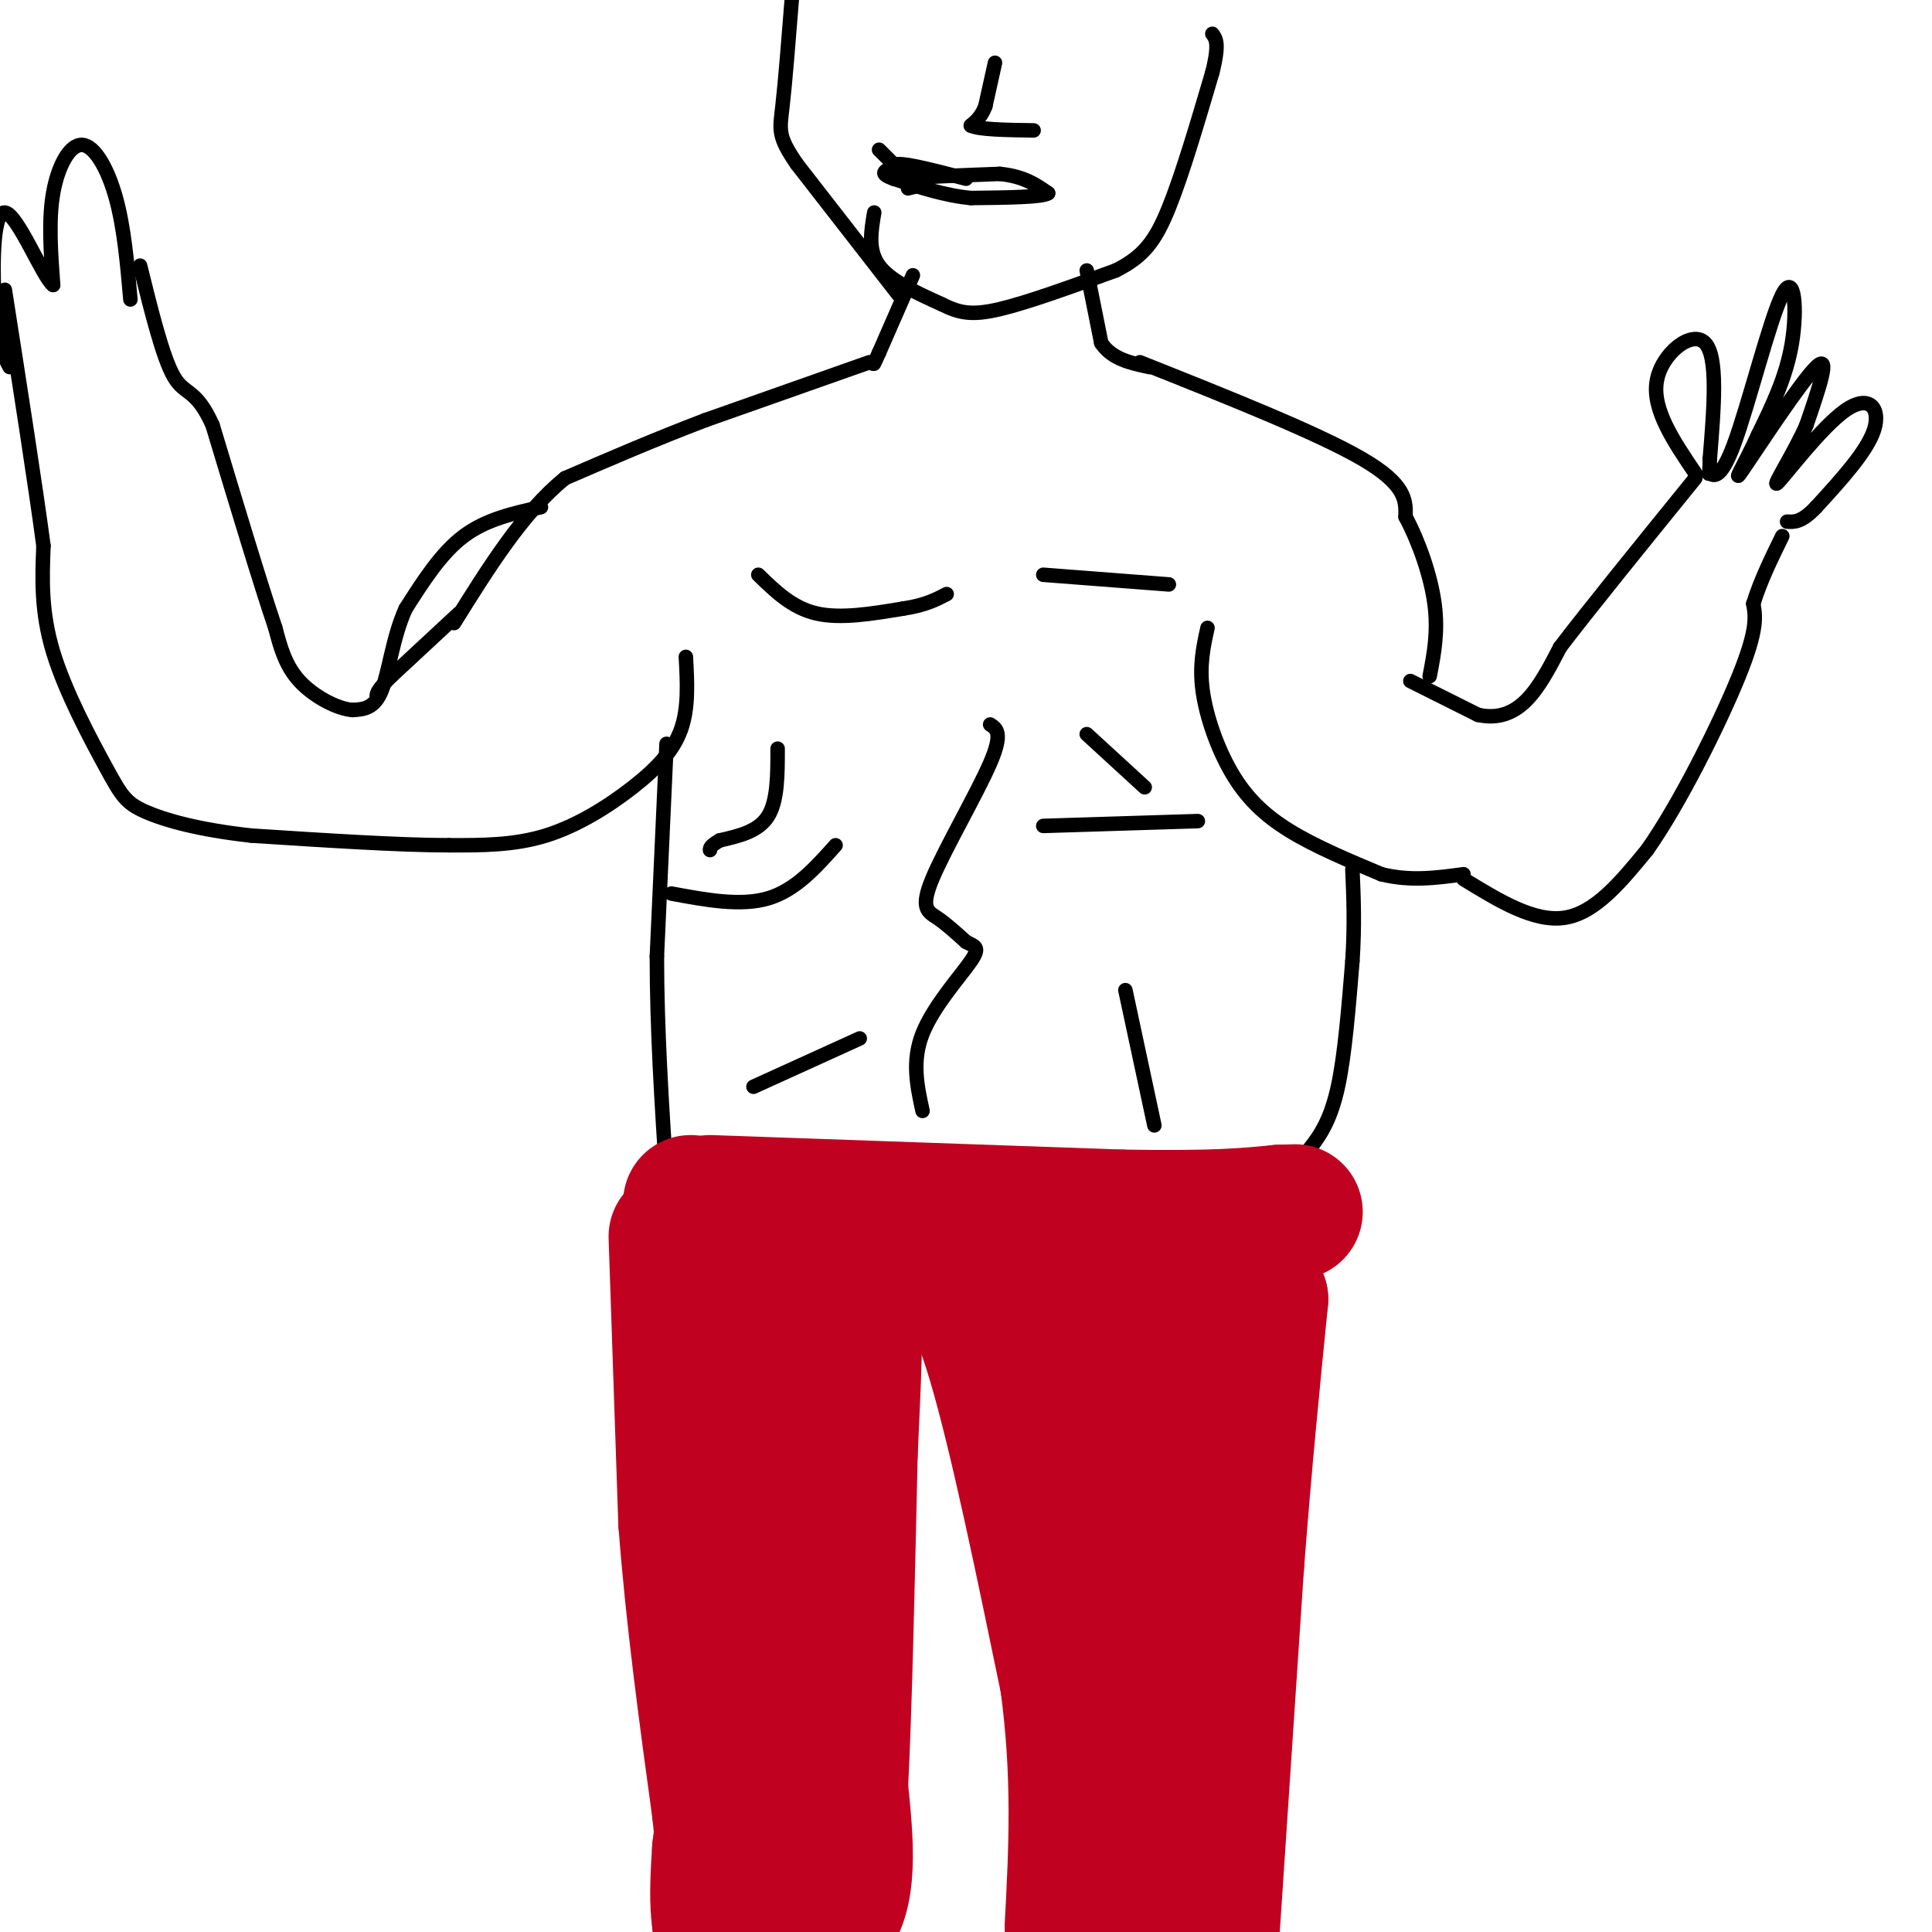 <svg viewBox='0 0 400 400' version='1.1' xmlns='http://www.w3.org/2000/svg' xmlns:xlink='http://www.w3.org/1999/xlink'><g fill='none' stroke='#000000' stroke-width='3' stroke-linecap='round' stroke-linejoin='round'><path d='M181,44c-0.667,3.917 -1.333,7.833 1,11c2.333,3.167 7.667,5.583 13,8'/><path d='M195,63c3.622,1.822 6.178,2.378 12,1c5.822,-1.378 14.911,-4.689 24,-8'/><path d='M231,56c5.778,-2.889 8.222,-6.111 11,-13c2.778,-6.889 5.889,-17.444 9,-28'/><path d='M251,15c1.500,-6.000 0.750,-7.000 0,-8'/><path d='M186,61c0.000,0.000 -21.000,-27.000 -21,-27'/><path d='M165,34c-4.022,-5.844 -3.578,-6.956 -3,-12c0.578,-5.044 1.289,-14.022 2,-23'/><path d='M188,39c0.000,0.000 4.000,-1.000 4,-1'/><path d='M192,38c-0.167,-0.333 -2.583,-0.667 -5,-1'/><path d='M187,37c2.500,-0.333 11.250,-0.667 20,-1'/><path d='M207,36c5.000,0.500 7.500,2.250 10,4'/><path d='M217,40c-1.000,0.833 -8.500,0.917 -16,1'/><path d='M201,41c-5.333,-0.500 -10.667,-2.250 -16,-4'/><path d='M185,37c-2.833,-1.000 -1.917,-1.500 -1,-2'/><path d='M182,31c0.000,0.000 7.000,7.000 7,7'/><path d='M189,38c0.667,0.500 -1.167,-1.750 -3,-4'/><path d='M186,34c1.833,-0.167 7.917,1.417 14,3'/><path d='M206,13c0.000,0.000 -2.000,9.000 -2,9'/><path d='M204,22c-0.833,2.167 -1.917,3.083 -3,4'/><path d='M201,26c1.667,0.833 7.333,0.917 13,1'/><path d='M189,57c0.000,0.000 -7.000,16.000 -7,16'/><path d='M182,73c-1.333,3.000 -1.167,2.500 -1,2'/><path d='M225,56c0.000,0.000 3.000,15.000 3,15'/><path d='M228,71c2.167,3.333 6.083,4.167 10,5'/><path d='M180,75c0.000,0.000 -34.000,12.000 -34,12'/><path d='M146,87c-10.500,4.000 -19.750,8.000 -29,12'/><path d='M117,99c-8.667,7.000 -15.833,18.500 -23,30'/><path d='M95,127c0.000,0.000 -14.000,13.000 -14,13'/><path d='M81,140c-2.833,2.833 -2.917,3.417 -3,4'/><path d='M112,105c-5.667,1.250 -11.333,2.500 -16,6c-4.667,3.500 -8.333,9.250 -12,15'/><path d='M84,126c-2.711,5.933 -3.489,13.267 -5,17c-1.511,3.733 -3.756,3.867 -6,4'/><path d='M73,147c-3.156,-0.222 -8.044,-2.778 -11,-6c-2.956,-3.222 -3.978,-7.111 -5,-11'/><path d='M57,130c-3.000,-8.833 -8.000,-25.417 -13,-42'/><path d='M44,88c-3.489,-7.733 -5.711,-6.067 -8,-10c-2.289,-3.933 -4.644,-13.467 -7,-23'/><path d='M142,136c0.292,5.268 0.583,10.536 -1,15c-1.583,4.464 -5.042,8.125 -10,12c-4.958,3.875 -11.417,7.964 -18,10c-6.583,2.036 -13.292,2.018 -20,2'/><path d='M93,175c-10.167,0.000 -25.583,-1.000 -41,-2'/><path d='M52,173c-11.010,-1.209 -18.033,-3.231 -22,-5c-3.967,-1.769 -4.876,-3.284 -8,-9c-3.124,-5.716 -8.464,-15.633 -11,-24c-2.536,-8.367 -2.268,-15.183 -2,-22'/><path d='M9,113c-1.667,-12.500 -4.833,-32.750 -8,-53'/><path d='M236,75c18.417,7.333 36.833,14.667 46,20c9.167,5.333 9.083,8.667 9,12'/><path d='M291,107c2.778,5.200 5.222,12.200 6,18c0.778,5.800 -0.111,10.400 -1,15'/><path d='M250,130c-0.857,3.875 -1.714,7.750 -1,13c0.714,5.250 3.000,11.875 6,17c3.000,5.125 6.714,8.750 12,12c5.286,3.250 12.143,6.125 19,9'/><path d='M286,181c6.000,1.500 11.500,0.750 17,0'/><path d='M292,141c0.000,0.000 14.000,7.000 14,7'/><path d='M306,148c4.089,0.911 7.311,-0.311 10,-3c2.689,-2.689 4.844,-6.844 7,-11'/><path d='M323,134c5.833,-7.667 16.917,-21.333 28,-35'/><path d='M303,182c7.333,4.500 14.667,9.000 21,8c6.333,-1.000 11.667,-7.500 17,-14'/><path d='M341,176c6.733,-9.511 15.067,-26.289 19,-36c3.933,-9.711 3.467,-12.356 3,-15'/><path d='M363,125c1.500,-4.833 3.750,-9.417 6,-14'/><path d='M351,98c-4.467,-6.600 -8.933,-13.200 -8,-19c0.933,-5.800 7.267,-10.800 10,-8c2.733,2.800 1.867,13.400 1,24'/><path d='M354,95c-0.001,4.226 -0.503,2.793 0,3c0.503,0.207 2.011,2.056 5,-6c2.989,-8.056 7.459,-26.015 10,-31c2.541,-4.985 3.155,3.004 2,10c-1.155,6.996 -4.077,12.998 -7,19'/><path d='M364,90c-2.679,5.917 -5.875,11.208 -3,7c2.875,-4.208 11.821,-17.917 15,-21c3.179,-3.083 0.589,4.458 -2,12'/><path d='M374,88c-2.383,5.496 -7.340,13.236 -6,12c1.340,-1.236 8.976,-11.448 14,-15c5.024,-3.552 7.435,-0.443 6,4c-1.435,4.443 -6.718,10.222 -12,16'/><path d='M376,105c-3.000,3.167 -4.500,3.083 -6,3'/><path d='M27,62c-0.655,-7.446 -1.310,-14.893 -3,-21c-1.690,-6.107 -4.417,-10.875 -7,-11c-2.583,-0.125 -5.024,4.393 -6,10c-0.976,5.607 -0.488,12.304 0,19'/><path d='M11,59c-2.107,-1.500 -7.375,-14.750 -10,-15c-2.625,-0.250 -2.607,12.500 -2,20c0.607,7.500 1.804,9.750 3,12'/><path d='M138,154c0.000,0.000 -2.000,44.000 -2,44'/><path d='M136,198c0.000,15.000 1.000,30.500 2,46'/><path d='M138,244c3.422,8.711 10.978,7.489 18,7c7.022,-0.489 13.511,-0.244 20,0'/><path d='M176,251c14.000,-0.167 39.000,-0.583 64,-1'/><path d='M240,250c14.424,-0.700 18.485,-1.951 22,-4c3.515,-2.049 6.485,-4.898 9,-8c2.515,-3.102 4.576,-6.458 6,-13c1.424,-6.542 2.212,-16.271 3,-26'/><path d='M280,199c0.500,-7.500 0.250,-13.250 0,-19'/><path d='M205,150c1.351,0.875 2.702,1.750 0,8c-2.702,6.250 -9.458,17.875 -12,24c-2.542,6.125 -0.869,6.750 1,8c1.869,1.250 3.935,3.125 6,5'/><path d='M200,195c1.750,0.976 3.125,0.917 1,4c-2.125,3.083 -7.750,9.310 -10,15c-2.250,5.690 -1.125,10.845 0,16'/><path d='M216,171c0.000,0.000 32.000,-1.000 32,-1'/><path d='M173,175c-4.167,4.667 -8.333,9.333 -14,11c-5.667,1.667 -12.833,0.333 -20,-1'/><path d='M161,155c0.000,5.417 0.000,10.833 -2,14c-2.000,3.167 -6.000,4.083 -10,5'/><path d='M149,174c-2.000,1.167 -2.000,1.583 -2,2'/><path d='M225,152c0.000,0.000 12.000,11.000 12,11'/><path d='M233,205c0.000,0.000 6.000,28.000 6,28'/><path d='M178,215c0.000,0.000 -22.000,10.000 -22,10'/><path d='M157,119c3.500,3.417 7.000,6.833 12,8c5.000,1.167 11.500,0.083 18,-1'/><path d='M187,126c4.500,-0.667 6.750,-1.833 9,-3'/><path d='M216,119c0.000,0.000 26.000,2.000 26,2'/></g>
<g fill='none' stroke='#C10120' stroke-width='28' stroke-linecap='round' stroke-linejoin='round'><path d='M147,249c0.000,0.000 85.000,3.000 85,3'/><path d='M232,252c19.667,0.333 26.333,-0.333 33,-1'/><path d='M265,251c5.500,-0.167 2.750,-0.083 0,0'/><path d='M143,249c4.167,12.833 8.333,25.667 10,41c1.667,15.333 0.833,33.167 0,51'/><path d='M153,341c-0.667,15.500 -2.333,28.750 -4,42'/><path d='M149,383c-0.667,9.500 -0.333,12.250 0,15'/><path d='M149,398c4.756,3.578 16.644,5.022 22,0c5.356,-5.022 4.178,-16.511 3,-28'/><path d='M174,370c0.833,-16.167 1.417,-42.583 2,-69'/><path d='M176,301c0.711,-17.267 1.489,-25.933 0,-31c-1.489,-5.067 -5.244,-6.533 -9,-8'/><path d='M167,262c-2.667,-1.667 -4.833,-1.833 -7,-2'/><path d='M140,256c0.000,0.000 2.000,59.000 2,59'/><path d='M142,315c1.500,19.833 4.250,39.917 7,60'/><path d='M149,375c1.500,14.333 1.750,20.167 2,26'/><path d='M194,257c3.750,4.917 7.500,9.833 12,25c4.500,15.167 9.750,40.583 15,66'/><path d='M221,348c2.667,19.500 1.833,35.250 1,51'/><path d='M251,399c0.000,0.000 5.000,-75.000 5,-75'/><path d='M256,324c1.667,-21.667 3.333,-38.333 5,-55'/><path d='M261,269c-10.405,-9.964 -38.917,-7.375 -45,-6c-6.083,1.375 10.262,1.536 18,8c7.738,6.464 6.869,19.232 6,32'/><path d='M240,303c1.556,20.844 2.444,56.956 2,76c-0.444,19.044 -2.222,21.022 -4,23'/><path d='M238,393c0.482,-11.929 0.964,-23.857 -1,-48c-1.964,-24.143 -6.375,-60.500 -7,-58c-0.625,2.500 2.536,43.857 1,47c-1.536,3.143 -7.768,-31.929 -14,-67'/></g>
</svg>